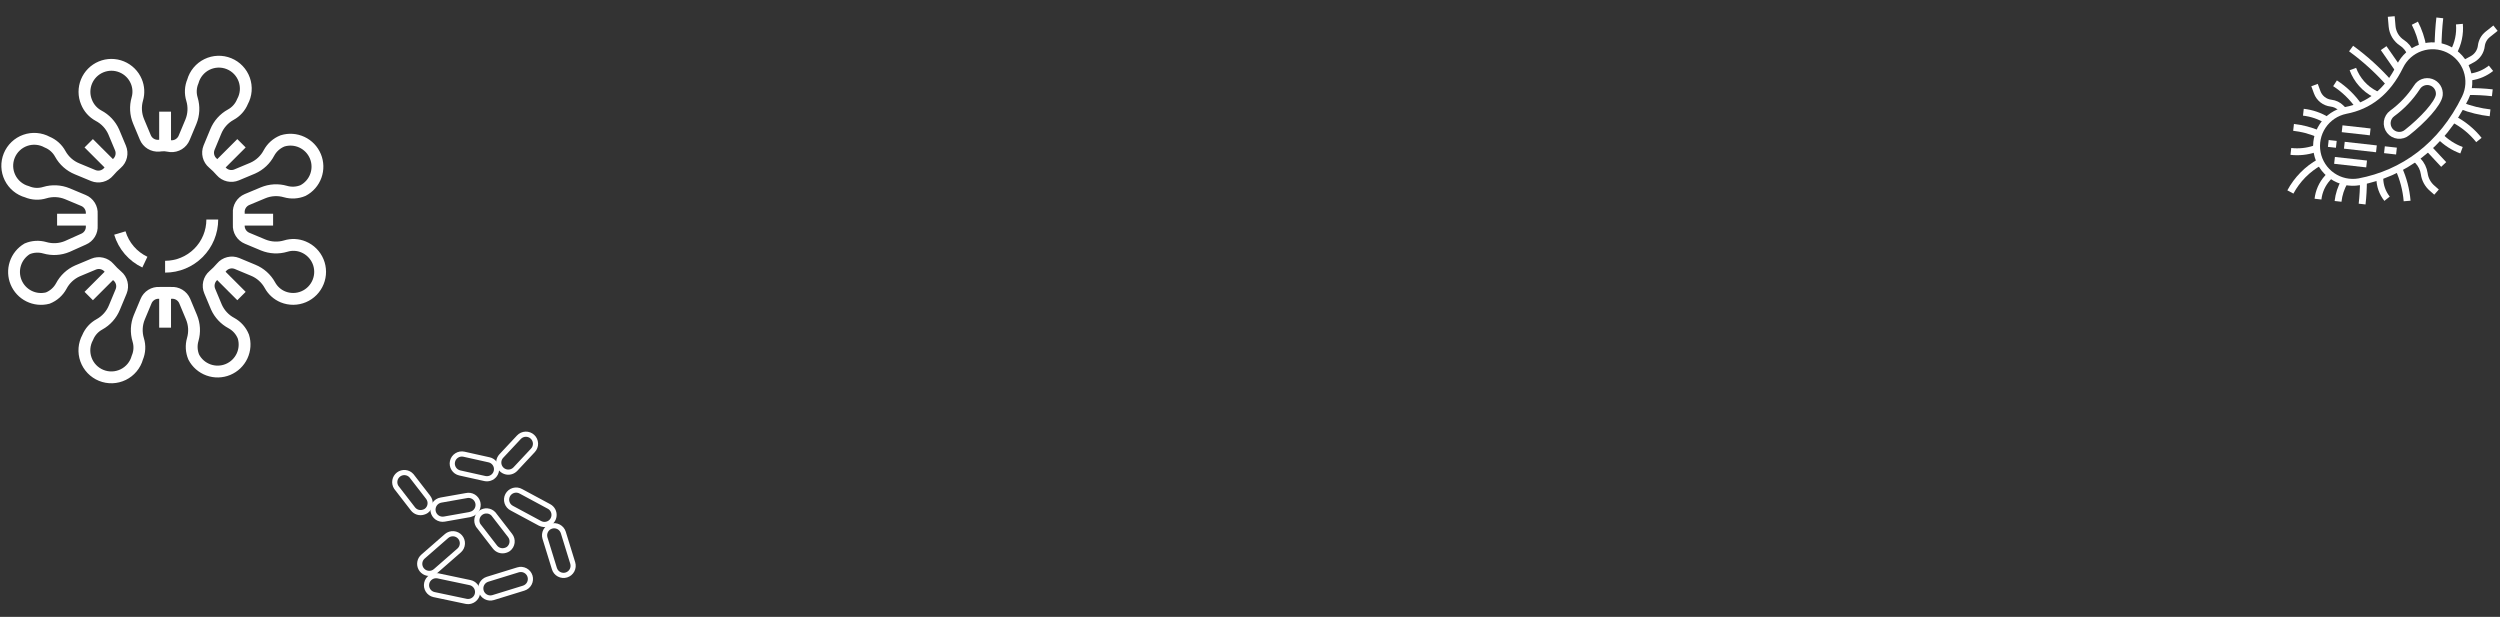 <svg width="689" height="170" viewBox="0 0 689 170" fill="none" xmlns="http://www.w3.org/2000/svg">
<rect x="0" y="0" width="689" height="170" fill="#333333" stroke="none"/>
<path d="M116.679 141.16C116.165 141.318 115.615 141.316 115.102 141.153C114.59 140.991 114.139 140.675 113.81 140.249L109.211 134.302C108.851 133.743 108.715 133.068 108.831 132.413C108.946 131.758 109.305 131.171 109.834 130.769C110.364 130.367 111.026 130.18 111.688 130.245C112.35 130.31 112.963 130.622 113.404 131.119L118.003 137.067C118.431 137.621 118.621 138.323 118.531 139.017C118.442 139.711 118.08 140.342 117.526 140.769C117.269 140.949 116.982 141.081 116.679 141.16Z" stroke="white" stroke-width="1.423" stroke-miterlimit="10"/>
<path d="M140.865 130.008C140.31 130.179 139.714 130.161 139.169 129.958C138.625 129.755 138.163 129.378 137.854 128.886C137.546 128.393 137.409 127.813 137.464 127.235C137.519 126.656 137.763 126.112 138.159 125.687L143.006 120.506C143.484 119.992 144.146 119.689 144.847 119.664C145.548 119.638 146.23 119.892 146.744 120.37C147.258 120.847 147.561 121.509 147.587 122.211C147.612 122.912 147.359 123.594 146.881 124.108L142.034 129.289C141.713 129.625 141.31 129.873 140.865 130.008Z" stroke="white" stroke-width="1.423" stroke-miterlimit="10"/>
<path d="M134.98 131.826C134.541 131.961 134.075 131.981 133.626 131.885L126.701 130.339C126.017 130.184 125.423 129.763 125.049 129.17C124.675 128.576 124.552 127.859 124.707 127.174C124.862 126.49 125.282 125.896 125.876 125.522C126.469 125.147 127.187 125.024 127.871 125.18L134.796 126.726C135.364 126.854 135.873 127.167 136.245 127.616C136.616 128.064 136.829 128.623 136.85 129.205C136.871 129.787 136.699 130.36 136.361 130.834C136.023 131.308 135.537 131.657 134.98 131.826Z" stroke="white" stroke-width="1.423" stroke-miterlimit="10"/>
<path d="M129.749 141.73L129.438 141.826L122.451 143.062C121.757 143.186 121.042 143.03 120.463 142.626C120.176 142.426 119.932 142.172 119.743 141.878C119.555 141.584 119.427 141.255 119.365 140.912C119.304 140.568 119.311 140.215 119.385 139.874C119.46 139.533 119.602 139.21 119.801 138.923C120.205 138.344 120.821 137.949 121.516 137.825L128.502 136.589C129.184 136.424 129.903 136.536 130.502 136.902C131.101 137.267 131.531 137.855 131.696 138.537C131.861 139.218 131.749 139.938 131.384 140.537C131.019 141.136 130.43 141.565 129.749 141.73Z" stroke="white" stroke-width="1.423" stroke-miterlimit="10"/>
<path d="M139.269 151.684C138.749 151.841 138.193 151.834 137.677 151.664C137.161 151.493 136.711 151.168 136.387 150.732L131.787 144.784C131.456 144.224 131.344 143.561 131.472 142.922C131.6 142.284 131.959 141.716 132.481 141.326C133.002 140.937 133.65 140.754 134.298 140.812C134.946 140.871 135.55 141.167 135.994 141.644L140.593 147.592C141.02 148.146 141.21 148.847 141.121 149.542C141.031 150.236 140.669 150.866 140.115 151.294C139.858 151.473 139.572 151.606 139.269 151.684Z" stroke="white" stroke-width="1.423" stroke-miterlimit="10"/>
<path d="M144.325 162.095L135.917 164.691C135.248 164.898 134.524 164.83 133.905 164.503C133.286 164.176 132.822 163.617 132.616 162.948C132.409 162.279 132.477 161.555 132.804 160.936C133.131 160.317 133.69 159.853 134.359 159.646L142.768 157.05C143.437 156.844 144.16 156.912 144.779 157.239C145.399 157.566 145.862 158.125 146.069 158.794C146.275 159.463 146.208 160.187 145.881 160.806C145.554 161.425 144.994 161.889 144.325 162.095Z" stroke="white" stroke-width="1.423" stroke-miterlimit="10"/>
<path d="M129.772 165.669C129.342 165.802 128.886 165.822 128.446 165.729L119.58 163.861C118.908 163.704 118.324 163.289 117.954 162.706C117.584 162.123 117.456 161.418 117.6 160.743C117.743 160.067 118.145 159.475 118.72 159.093C119.295 158.71 119.997 158.568 120.675 158.697L129.541 160.565C130.112 160.686 130.627 160.994 131.005 161.44C131.383 161.885 131.603 162.444 131.629 163.028C131.656 163.611 131.488 164.187 131.152 164.665C130.815 165.144 130.33 165.497 129.772 165.669Z" stroke="white" stroke-width="1.423" stroke-miterlimit="10"/>
<path d="M119.089 157.914C118.511 158.092 117.89 158.067 117.329 157.842C116.768 157.617 116.301 157.206 116.006 156.678C115.712 156.15 115.607 155.537 115.71 154.941C115.813 154.345 116.118 153.803 116.573 153.405L123.102 147.705C123.631 147.262 124.313 147.043 125.002 147.097C125.69 147.15 126.33 147.471 126.785 147.991C127.239 148.511 127.472 149.188 127.433 149.878C127.394 150.567 127.086 151.214 126.576 151.679L120.047 157.379C119.77 157.624 119.443 157.807 119.089 157.914Z" stroke="white" stroke-width="1.423" stroke-miterlimit="10"/>
<path d="M156.097 158.462C155.428 158.668 154.704 158.6 154.085 158.273C153.466 157.946 153.002 157.387 152.796 156.718L150.2 148.31C149.993 147.641 150.061 146.917 150.388 146.298C150.715 145.679 151.274 145.215 151.943 145.008C152.612 144.802 153.336 144.869 153.955 145.196C154.574 145.523 155.038 146.083 155.245 146.752L157.841 155.16C158.047 155.829 157.98 156.553 157.653 157.172C157.326 157.791 156.766 158.255 156.097 158.462Z" stroke="white" stroke-width="1.423" stroke-miterlimit="10"/>
<path d="M150.842 144.427C150.509 144.53 150.159 144.565 149.812 144.532C149.465 144.498 149.128 144.396 148.82 144.232L141.089 140.071C140.77 139.915 140.487 139.696 140.255 139.428C140.023 139.16 139.847 138.848 139.738 138.511C139.629 138.174 139.589 137.818 139.621 137.465C139.653 137.112 139.755 136.769 139.922 136.456C140.089 136.144 140.317 135.868 140.593 135.645C140.869 135.423 141.187 135.258 141.528 135.161C141.869 135.064 142.226 135.037 142.577 135.081C142.929 135.124 143.268 135.239 143.575 135.417L151.307 139.578C151.766 139.823 152.142 140.199 152.388 140.658C152.634 141.117 152.739 141.639 152.689 142.157C152.64 142.675 152.438 143.168 152.109 143.572C151.78 143.975 151.34 144.273 150.842 144.427Z" stroke="white" stroke-width="1.423" stroke-miterlimit="10"/>
<path d="M672.269 26.172C672.35 25.416 672.171 24.655 671.76 24.015C671.349 23.375 670.732 22.894 670.011 22.653C669.29 22.411 668.508 22.424 667.794 22.687C667.081 22.951 666.479 23.451 666.089 24.104C664.269 26.885 661.961 29.314 659.277 31.275C658.915 31.539 658.61 31.873 658.381 32.257C658.151 32.641 658.001 33.067 657.939 33.511C657.877 33.954 657.906 34.405 658.022 34.838C658.139 35.27 658.341 35.674 658.617 36.027C658.893 36.379 659.237 36.672 659.629 36.889C660.021 37.106 660.452 37.241 660.897 37.288C661.343 37.334 661.793 37.291 662.221 37.159C662.649 37.028 663.046 36.812 663.389 36.525C667.67 33.166 672.008 28.504 672.269 26.172Z" stroke="white" stroke-width="1.898" stroke-miterlimit="10"/>
<path d="M652.236 45.189L643.394 44.199" stroke="white" stroke-width="1.898" stroke-miterlimit="10"/>
<path d="M657.151 41.264L660.467 41.635" stroke="white" stroke-width="1.898" stroke-miterlimit="10"/>
<path d="M646.1 40.026L654.941 41.017" stroke="white" stroke-width="1.898" stroke-miterlimit="10"/>
<path d="M641.679 39.532L643.889 39.78" stroke="white" stroke-width="1.898" stroke-miterlimit="10"/>
<path d="M653.225 36.349L645.489 35.482" stroke="white" stroke-width="1.898" stroke-miterlimit="10"/>
<path d="M639.334 44.684C635.9 46.592 633.087 49.446 631.229 52.908" stroke="white" stroke-width="1.898" stroke-miterlimit="10"/>
<path d="M642.217 48.208L641.437 49.083C639.99 50.699 639.083 52.724 638.84 54.879" stroke="white" stroke-width="1.898" stroke-miterlimit="10"/>
<path d="M644.367 55.498C644.583 53.575 645.191 51.716 646.154 50.036" stroke="white" stroke-width="1.898" stroke-miterlimit="10"/>
<path d="M650.998 56.241C651.238 54.118 651.361 51.984 651.367 49.848" stroke="white" stroke-width="1.898" stroke-miterlimit="10"/>
<path d="M655.871 48.596L655.874 49.167C655.9 51.206 656.604 53.179 657.876 54.773" stroke="white" stroke-width="1.898" stroke-miterlimit="10"/>
<path d="M663.402 55.392C663.144 52.281 662.349 49.239 661.052 46.4" stroke="white" stroke-width="1.898" stroke-miterlimit="10"/>
<path d="M665.677 43.573L666.379 44.301C667.314 45.275 667.922 46.517 668.118 47.853C668.329 49.438 669.124 50.889 670.348 51.918L671.509 52.944" stroke="white" stroke-width="1.898" stroke-miterlimit="10"/>
<path d="M673.481 45.33L669.215 40.757" stroke="white" stroke-width="1.898" stroke-miterlimit="10"/>
<path d="M678.396 41.405C676.144 40.569 674.103 39.248 672.418 37.535" stroke="white" stroke-width="1.898" stroke-miterlimit="10"/>
<path d="M683.188 38.584C681.263 36.169 678.844 34.193 676.093 32.788" stroke="white" stroke-width="1.898" stroke-miterlimit="10"/>
<path d="M686.265 31.096C683.538 30.79 680.862 30.133 678.304 29.142" stroke="white" stroke-width="1.898" stroke-miterlimit="10"/>
<path d="M686.884 25.57C684.667 25.319 682.438 25.208 680.207 25.237L680.064 25.221" stroke="white" stroke-width="1.898" stroke-miterlimit="10"/>
<path d="M686.521 18.816C684.913 20.1 682.988 20.924 680.949 21.202L680.336 21.279" stroke="white" stroke-width="1.898" stroke-miterlimit="10"/>
<path d="M687.758 7.764L685.62 9.472C684.64 10.253 684.006 11.388 683.856 12.632C683.772 13.39 683.508 14.117 683.086 14.752C682.665 15.388 682.098 15.915 681.433 16.288L679.05 17.576" stroke="white" stroke-width="1.898" stroke-miterlimit="10"/>
<path d="M677.813 6.651C678.046 9.344 677.471 12.046 676.16 14.411" stroke="white" stroke-width="1.898" stroke-miterlimit="10"/>
<path d="M671.931 12.705C671.961 10.105 672.12 7.512 672.41 4.926" stroke="white" stroke-width="1.898" stroke-miterlimit="10"/>
<path d="M667.75 12.965C667.347 10.675 666.599 8.46 665.531 6.395" stroke="white" stroke-width="1.898" stroke-miterlimit="10"/>
<path d="M659.024 4.547L659.259 7.248C659.338 8.165 659.625 9.053 660.099 9.843C660.573 10.633 661.221 11.305 661.994 11.806C663.053 12.493 663.869 13.497 664.324 14.674" stroke="white" stroke-width="1.898" stroke-miterlimit="10"/>
<path d="M660.976 19.088L656.929 13.264" stroke="white" stroke-width="1.898" stroke-miterlimit="10"/>
<path d="M658.516 22.976C655.357 19.404 651.819 16.186 647.964 13.379" stroke="white" stroke-width="1.898" stroke-miterlimit="10"/>
<path d="M648.451 19.028C649.557 22.028 651.754 24.499 654.603 25.95L655.333 26.323" stroke="white" stroke-width="1.898" stroke-miterlimit="10"/>
<path d="M650.145 29.379C648.386 26.823 646.14 24.64 643.535 22.954" stroke="white" stroke-width="1.898" stroke-miterlimit="10"/>
<path d="M637.886 23.44L638.623 25.448C638.918 26.247 639.429 26.949 640.099 27.474C640.769 28 641.573 28.329 642.419 28.424C643.454 28.54 644.42 29.003 645.159 29.738L645.974 30.557" stroke="white" stroke-width="1.898" stroke-miterlimit="10"/>
<path d="M641.276 33.13C639.305 31.937 637.098 31.186 634.809 30.929" stroke="white" stroke-width="1.898" stroke-miterlimit="10"/>
<path d="M638.888 36.88C636.724 35.964 634.439 35.365 632.104 35.102" stroke="white" stroke-width="1.898" stroke-miterlimit="10"/>
<path d="M638.335 40.913L637.847 41.072C635.758 41.754 633.546 41.979 631.361 41.733" stroke="white" stroke-width="1.898" stroke-miterlimit="10"/>
<path d="M674.794 13.62C672.408 12.463 669.661 12.3 667.155 13.168C664.65 14.034 662.59 15.86 661.43 18.244C657.948 25.351 652.905 29.218 646.445 30.442C643.87 30.969 641.606 32.489 640.141 34.673C638.677 36.856 638.131 39.528 638.621 42.111C639.111 44.694 640.597 46.98 642.759 48.476C644.921 49.972 647.584 50.558 650.174 50.106C662.246 47.821 672.925 40.3 679.419 26.973C680.572 24.588 680.733 21.843 679.866 19.34C678.999 16.837 677.175 14.78 674.794 13.62Z" stroke="white" stroke-width="1.898" stroke-miterlimit="10"/>
<path d="M87.677 77.724C88.417 75.91 88.41 73.877 87.659 72.067C86.907 70.258 85.471 68.819 83.664 68.062C82.103 67.402 80.358 67.317 78.74 67.821C76.704 68.432 74.52 68.327 72.553 67.523L68.112 65.665C67.385 65.369 66.77 64.85 66.356 64.182C65.942 63.514 65.75 62.733 65.808 61.949C65.808 61.454 65.808 60.952 65.808 60.444C65.808 59.868 65.808 59.292 65.808 58.716C65.746 57.939 65.93 57.163 66.333 56.496C66.736 55.829 67.339 55.306 68.056 55L72.497 53.142C74.453 52.324 76.629 52.2 78.666 52.789C80.266 53.254 81.978 53.156 83.515 52.511C85.157 51.648 86.416 50.203 87.047 48.459C87.678 46.716 87.634 44.799 86.924 43.086C86.214 41.373 84.89 39.987 83.21 39.201C81.531 38.414 79.619 38.284 77.848 38.835C76.261 39.469 74.946 40.639 74.132 42.143C73.159 44.009 71.58 45.49 69.654 46.342L65.214 48.2C64.491 48.506 63.691 48.575 62.926 48.398C62.162 48.222 61.473 47.807 60.959 47.215C60.258 46.4 59.494 45.642 58.673 44.948C58.072 44.444 57.646 43.763 57.456 43.002C57.266 42.241 57.321 41.44 57.614 40.712L59.472 36.234C60.277 34.265 61.733 32.632 63.597 31.608C65.057 30.814 66.199 29.541 66.83 28.003C67.333 27.084 67.637 26.07 67.721 25.026C67.804 23.982 67.666 22.932 67.316 21.945C66.965 20.958 66.41 20.056 65.686 19.299C64.963 18.541 64.087 17.945 63.117 17.55C62.148 17.154 61.105 16.968 60.058 17.004C59.011 17.04 57.984 17.297 57.043 17.758C56.102 18.218 55.27 18.873 54.6 19.678C53.93 20.483 53.437 21.42 53.155 22.429C52.495 23.99 52.41 25.735 52.913 27.353C53.525 29.389 53.42 31.572 52.616 33.54L50.758 37.981C50.462 38.708 49.943 39.323 49.275 39.737C48.607 40.151 47.826 40.343 47.042 40.285L45.5 40.062C44.924 40.062 44.348 40.062 43.772 40.155C42.993 40.215 42.215 40.029 41.547 39.622C40.88 39.215 40.358 38.608 40.056 37.888L38.198 33.447C37.38 31.491 37.255 29.315 37.845 27.279C38.31 25.678 38.211 23.966 37.566 22.429C36.805 20.611 35.352 19.169 33.528 18.422C31.704 17.674 29.658 17.682 27.84 18.444C26.021 19.205 24.58 20.657 23.832 22.482C23.085 24.306 23.093 26.352 23.854 28.17C24.488 29.758 25.658 31.073 27.161 31.886C29.018 32.859 30.491 34.43 31.342 36.346L33.2 40.786C33.506 41.509 33.575 42.309 33.398 43.074C33.222 43.838 32.807 44.527 32.215 45.041C31.4 45.742 30.642 46.506 29.948 47.327C29.444 47.928 28.763 48.354 28.002 48.544C27.241 48.734 26.439 48.679 25.712 48.386L21.234 46.528C19.265 45.723 17.632 44.267 16.608 42.403C15.814 40.943 14.541 39.801 13.003 39.17C12.085 38.667 11.07 38.363 10.026 38.279C8.982 38.196 7.932 38.334 6.945 38.684C5.958 39.035 5.056 39.59 4.298 40.314C3.541 41.037 2.945 41.913 2.55 42.883C2.154 43.852 1.969 44.895 2.004 45.942C2.04 46.989 2.297 48.016 2.758 48.957C3.218 49.898 3.873 50.73 4.678 51.4C5.483 52.07 6.42 52.563 7.429 52.845C8.99 53.505 10.735 53.59 12.353 53.087C14.389 52.475 16.572 52.58 18.54 53.384L22.981 55.242C23.708 55.538 24.323 56.057 24.737 56.725C25.151 57.393 25.343 58.174 25.285 58.958C25.285 59.453 25.285 59.955 25.285 60.463C25.285 61.039 25.285 61.615 25.285 62.191C25.347 62.968 25.163 63.745 24.76 64.412C24.357 65.078 23.754 65.602 23.037 65.907L18.521 67.932C16.566 68.75 14.389 68.875 12.353 68.285C10.752 67.82 9.04 67.919 7.503 68.564C5.964 69.478 4.807 70.918 4.244 72.617C3.682 74.317 3.751 76.163 4.441 77.815C5.13 79.467 6.393 80.815 7.997 81.611C9.6 82.407 11.438 82.597 13.17 82.146C14.758 81.513 16.073 80.342 16.886 78.839C17.859 76.982 19.43 75.509 21.346 74.658L25.786 72.8C26.509 72.494 27.309 72.425 28.074 72.602C28.838 72.778 29.527 73.193 30.041 73.785C30.742 74.6 31.506 75.358 32.327 76.052C32.931 76.557 33.36 77.241 33.551 78.006C33.741 78.771 33.683 79.577 33.386 80.307L31.528 84.766C30.723 86.735 29.267 88.368 27.403 89.392C25.943 90.186 24.801 91.459 24.17 92.997C23.667 93.915 23.363 94.93 23.279 95.974C23.196 97.018 23.334 98.068 23.684 99.055C24.035 100.042 24.59 100.944 25.314 101.702C26.037 102.459 26.913 103.055 27.883 103.45C28.852 103.846 29.895 104.031 30.942 103.996C31.989 103.96 33.016 103.703 33.957 103.242C34.898 102.782 35.73 102.127 36.4 101.322C37.07 100.517 37.563 99.58 37.845 98.571C38.505 97.01 38.59 95.265 38.087 93.647C37.475 91.612 37.58 89.428 38.384 87.46L40.242 83.019C40.538 82.292 41.057 81.677 41.725 81.263C42.393 80.849 43.174 80.657 43.958 80.715C44.453 80.715 44.955 80.715 45.463 80.715C46.039 80.715 46.615 80.715 47.191 80.715C47.968 80.653 48.745 80.837 49.411 81.24C50.078 81.644 50.602 82.246 50.907 82.963L52.765 87.404C53.583 89.36 53.708 91.537 53.118 93.573C52.653 95.174 52.752 96.885 53.397 98.422C54.259 100.064 55.704 101.324 57.448 101.954C59.191 102.585 61.108 102.541 62.821 101.831C64.534 101.121 65.92 99.797 66.706 98.118C67.493 96.438 67.623 94.526 67.072 92.755C66.438 91.168 65.268 89.853 63.764 89.039C61.948 88.073 60.504 86.53 59.658 84.654L57.8 80.214C57.494 79.491 57.425 78.691 57.602 77.926C57.778 77.162 58.193 76.473 58.785 75.959C59.6 75.258 60.358 74.494 61.052 73.673C61.557 73.069 62.241 72.64 63.006 72.45C63.771 72.259 64.577 72.317 65.307 72.614L69.766 74.472C71.735 75.277 73.368 76.733 74.392 78.597C75.186 80.057 76.459 81.199 77.997 81.83C78.902 82.197 79.871 82.381 80.847 82.373C81.824 82.365 82.789 82.165 83.688 81.783C84.587 81.402 85.402 80.847 86.087 80.15C86.771 79.454 87.312 78.629 87.677 77.724Z" stroke="white" stroke-width="3.26" stroke-miterlimit="10"/>
<path d="M58.506 60.5C58.506 63.95 57.136 67.258 54.697 69.697C52.258 72.136 48.95 73.506 45.5 73.506" stroke="white" stroke-width="3.26" stroke-miterlimit="10"/>
<path d="M33.032 64.216C33.555 65.962 34.438 67.579 35.626 68.962C36.813 70.345 38.278 71.462 39.925 72.243" stroke="white" stroke-width="3.26" stroke-miterlimit="10"/>
<path d="M45.5 30.773V40.137" stroke="white" stroke-width="3.26" stroke-miterlimit="10"/>
<path d="M45.5 80.939V90.303" stroke="white" stroke-width="3.26" stroke-miterlimit="10"/>
<path d="M66.551 39.486L59.918 46.12" stroke="white" stroke-width="3.26" stroke-miterlimit="10"/>
<path d="M31.082 74.955L24.449 81.588" stroke="white" stroke-width="3.26" stroke-miterlimit="10"/>
<path d="M75.266 60.537H65.901" stroke="white" stroke-width="3.26" stroke-miterlimit="10"/>
<path d="M25.099 60.537H15.734" stroke="white" stroke-width="3.26" stroke-miterlimit="10"/>
<path d="M66.551 81.588L59.918 74.955" stroke="white" stroke-width="3.26" stroke-miterlimit="10"/>
<path d="M31.082 46.12L24.449 39.486" stroke="white" stroke-width="3.26" stroke-miterlimit="10"/>
</svg>
